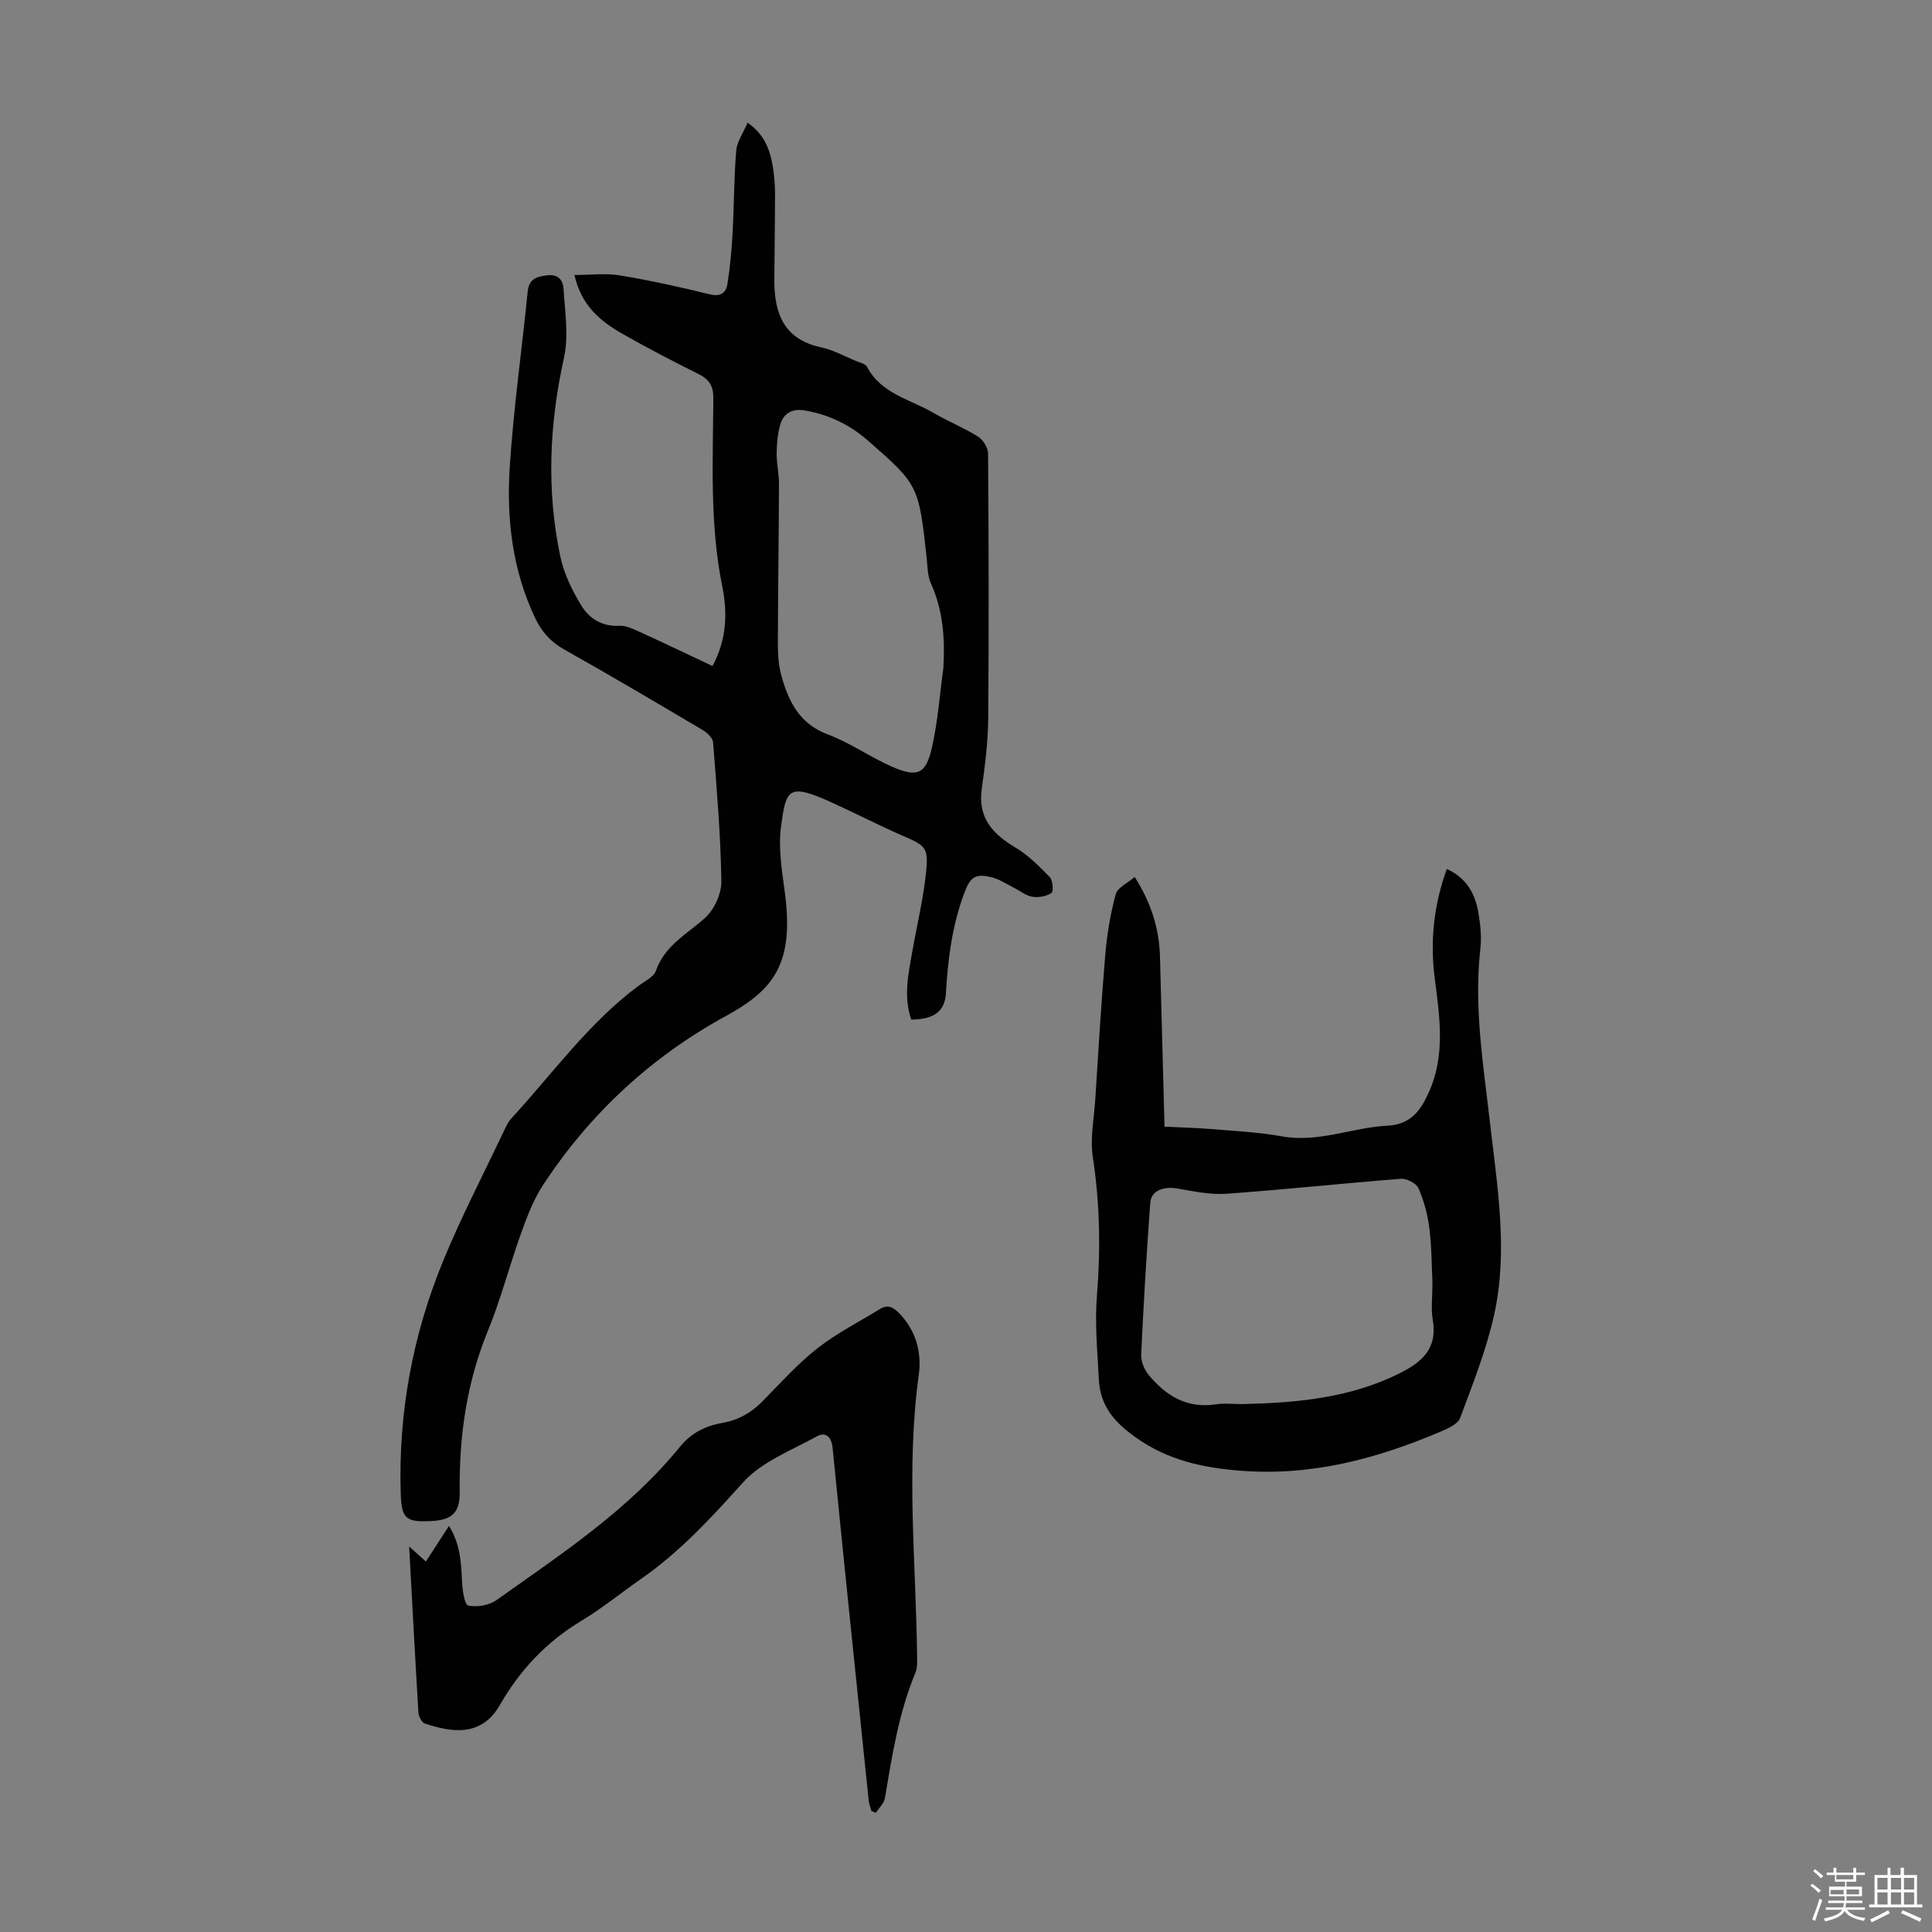 <svg enable-background="new 0 0 400 400" viewBox="0 0 400 400" xmlns="http://www.w3.org/2000/svg"><rect x="0" y="0" width="400" height="400" fill="#808080" stroke="none"/><path d="m374.8 390.4.4-.4c.7.5 1.3 1 1.8 1.4l-.5.5c-.5-.6-1.1-1.1-1.7-1.5zm1 7.3-.6-.3c.5-1.4 1.1-2.8 1.5-4.3.2.1.4.2.6.3-.5 1.3-1 2.8-1.5 4.3zm-.4-10.3.4-.4c.4.3 1 .8 1.7 1.4l-.5.5c-.4-.5-1-1-1.6-1.5zm2.5.3h1.7v-1h.6v1h3.5v-1h.6v1h1.8v.5h-1.8v1.4h-2v1h3.2v2h-3.2v.9h3.3v.5h-3.4c0 .3-.1.6-.1.9h4v.5h-3.7c.7.9 1.9 1.5 3.8 1.7-.1.2-.2.4-.3.6-2.1-.4-3.5-1.1-4-2.1-.4 1-1.8 1.7-4 2.2-.1-.2-.2-.4-.3-.6 2.1-.4 3.4-1 3.8-1.8h-3.4v-.5h3.6c.1-.3.1-.6.2-.9h-3.3v-.5h3.4c0-.3 0-.6 0-.9h-3.2v-2h3.3v-1h-2.1v-1.4h-1.7v-.5zm1.1 3.5v1h2.7c0-.3 0-.4 0-.4 0-.1 0-.2 0-.2 0-.1 0-.2 0-.3h-2.7zm1.2-3v.9h3.5v-.9zm4.7 3h-2.6v.6.4h2.6z" fill="#fbfcfa"/><path d="m393.6 386.7h.6v1.5h2.7v6.1h1.1v.6h-11v-.6h1.1v-6.1h2.7v-1.5h.6v1.5h2.1v-1.5zm-2.7 8.8.4.6c-1.2.6-2.5 1.3-3.8 1.9-.1-.2-.2-.4-.3-.6 1.2-.6 2.5-1.2 3.7-1.9zm-2.2-6.7v2.4h2.1v-2.4zm0 3v2.5h2.1v-2.5zm2.8-3v2.4h2.1v-2.4zm0 3v2.5h2.1v-2.5zm6 6.1c-1.4-.7-2.7-1.3-3.9-1.8l.3-.6c1.5.6 2.7 1.2 3.9 1.7zm-1.2-9.1h-2.1v2.4h2.1zm-2.1 3v2.5h2.1v-2.5z" fill="#fbfcfa"/><g fill="#010101"><path d="m147.51 137.89c2.98-5.48 3.13-11.05 2.01-16.59-2.6-12.86-1.91-25.84-1.83-38.8.02-2.69-.9-3.98-3.15-5.1-5.3-2.64-10.56-5.38-15.71-8.31-4.53-2.58-8.47-5.82-9.9-12.16 3.37 0 6.44-.4 9.37.08 6.28 1.04 12.51 2.41 18.69 3.93 2.28.56 3.34-.38 3.62-2.16.55-3.51.87-7.06 1.07-10.61.31-5.66.27-11.35.75-17 .16-1.87 1.45-3.65 2.35-5.77 4.12 2.84 5 6.85 5.47 10.92.32 2.76.19 5.59.19 8.38-.01 4.48-.11 8.95-.12 13.43-.01 6.86 2.07 12.17 9.71 13.79 2.48.52 4.79 1.83 7.17 2.81.82.34 1.98.59 2.32 1.23 2.95 5.61 8.97 6.71 13.78 9.54 2.98 1.75 6.24 3.04 9.17 4.88 1.05.66 2.09 2.3 2.1 3.51.13 18.25.18 36.5.03 54.75-.04 4.91-.66 9.83-1.34 14.7-.83 5.97 2.23 9.3 6.95 12.12 2.67 1.59 4.96 3.9 7.14 6.15.64.66.79 2.99.35 3.28-1.08.69-2.7.99-3.99.77-1.35-.23-2.57-1.26-3.86-1.9-1.49-.75-2.93-1.72-4.51-2.12-3.66-.93-4.57.14-5.85 3.67-2.4 6.61-3.25 13.4-3.65 20.34-.22 3.81-2.53 5.39-7.17 5.45-1.65-4.72-.61-9.44.22-14.15.97-5.49 2.3-10.95 2.86-16.49.51-5.05-.21-5.4-4.75-7.38-5-2.17-9.84-4.69-14.81-6.94-9.06-4.1-9.44-2.78-10.49 5.01-.59 4.42.19 9.08.79 13.58 1.93 14.54-2.07 20.09-12.11 25.57-15.51 8.47-28.13 20.16-37.85 34.89-2 3.03-3.36 6.56-4.6 10.01-2.43 6.72-4.2 13.7-6.91 20.31-4.41 10.76-5.99 21.89-5.84 33.4.05 4.24-1.58 5.78-5.78 6-5.26.27-6.26-.35-6.43-5.58-.54-16.65 2.43-32.76 8.72-48.13 3.72-9.09 8.28-17.84 12.49-26.73.48-1 .93-2.09 1.67-2.89 8.62-9.37 16.07-19.87 26.45-27.55 1.26-.93 3.06-1.77 3.5-3.04 1.82-5.2 6.34-7.55 10.09-10.87 1.95-1.72 3.5-5.07 3.46-7.65-.14-9.6-.97-19.19-1.71-28.77-.07-.92-1.24-2.01-2.17-2.56-9.53-5.64-19.05-11.28-28.71-16.7-2.81-1.58-4.64-3.7-5.97-6.5-4.75-9.99-5.96-20.67-5.24-31.45.79-12.04 2.49-24.01 3.69-36.02.25-2.54 1.5-3.12 3.86-3.45 2.59-.36 3.47 1.07 3.58 2.82.29 4.74 1.09 9.69.09 14.21-3.05 13.77-3.66 27.5-.74 41.27.74 3.5 2.44 6.93 4.31 10.02 1.64 2.72 4.31 4.42 7.89 4.22 1.25-.07 2.61.54 3.8 1.08 5.07 2.3 10.11 4.72 15.48 7.25zm47.81.34c.34-6.05-.05-11.83-2.59-17.45-.71-1.57-.68-3.5-.87-5.27-1.65-14.99-1.71-15.14-12.09-24.23-3.78-3.32-8.13-5.44-13.12-6.29-2.68-.46-4.45.57-5.14 3.03-.52 1.89-.69 3.91-.71 5.88-.02 2.11.49 4.23.48 6.34-.04 10.97-.2 21.93-.23 32.9 0 2.22.12 4.53.7 6.65 1.48 5.39 3.73 10.07 9.67 12.28 4.57 1.7 8.66 4.64 13.15 6.62 5.36 2.36 7.13 1.63 8.38-3.94 1.23-5.41 1.62-11.01 2.37-16.52z"/><path d="m234.93 181.57c3.49 5.52 5.07 10.79 5.23 16.49.32 11.61.62 23.22.94 35.2 3.82.19 6.91.26 9.98.52 4.78.4 9.61.64 14.32 1.49 7.57 1.37 14.56-1.84 21.86-2.21 4.92-.25 6.96-3.27 8.65-7.1 3.38-7.68 2.14-15.57 1.13-23.47-.98-7.66-.19-15.15 2.51-22.58 3.95 1.79 5.82 4.99 6.5 8.86.44 2.51.73 5.17.44 7.68-1.37 12.17.64 24.12 2.01 36.11 1.51 13.23 3.78 26.5.83 39.72-1.62 7.26-4.41 14.28-7.02 21.28-.47 1.27-2.5 2.18-3.99 2.82-13.4 5.7-27.02 9.34-41.98 8.08-8.58-.73-15.89-2.59-22.71-7.99-3.81-3.01-5.88-6.26-6.12-10.81-.3-5.8-.87-11.66-.4-17.42.78-9.64.6-19.14-.86-28.72-.58-3.84.25-7.91.51-11.86.65-10.02 1.23-20.05 2.08-30.05.36-4.2 1.06-8.42 2.16-12.48.36-1.37 2.44-2.28 3.93-3.56zm61.64 83.97c-.16-3.16-.14-7.21-.63-11.19-.35-2.84-1.12-5.71-2.25-8.33-.44-1.02-2.45-2.05-3.65-1.96-12.03.93-24.03 2.23-36.06 3.09-3.35.24-6.8-.48-10.16-1.07-2.94-.51-5.48.41-5.67 2.95-.77 10.46-1.39 20.94-1.88 31.41-.06 1.4.64 3.13 1.55 4.23 3.57 4.31 7.94 7 13.92 6.08 1.86-.29 3.8-.01 5.7-.05 11.01-.27 21.81-1.23 31.99-6.2 5.04-2.46 8.26-5.27 7.19-11.38-.37-2.18-.05-4.47-.05-7.58z"/><path d="m84.71 320.18c1.51 1.37 2.4 2.16 3.46 3.12 1.57-2.41 3.07-4.72 4.79-7.37 2.35 3.76 2.52 7.6 2.7 11.5.08 1.76.51 4.81 1.28 4.98 1.8.4 4.31-.04 5.84-1.12 13.48-9.57 27.38-18.7 37.97-31.72 2.34-2.88 5.29-4.36 8.78-4.97 3.32-.57 6.02-2.11 8.37-4.51 3.68-3.75 7.23-7.71 11.34-10.94 3.99-3.13 8.61-5.46 12.95-8.14 1.65-1.02 2.81-.33 4.03.94 3.48 3.6 4.63 8.14 4 12.72-2.68 19.55-.55 39.08-.34 58.62.01.99.04 2.08-.33 2.97-3.47 8.34-4.85 17.17-6.33 25.99-.18 1.1-1.23 2.05-1.87 3.07-.31-.12-.61-.24-.92-.36-.19-.7-.5-1.4-.57-2.11-2.52-24.36-5.06-48.72-7.48-73.09-.23-2.34-1.49-3.34-3.21-2.4-5.31 2.92-11.48 5.27-15.36 9.59-6.54 7.29-13.07 14.37-21.12 19.97-4.13 2.87-8.05 6.09-12.35 8.67-7.2 4.33-12.75 10.23-16.83 17.39-3.85 6.74-10.06 5.68-15.55 3.86-.64-.21-1.28-1.48-1.33-2.29-.68-11.14-1.26-22.31-1.92-34.37z"/></g></svg>